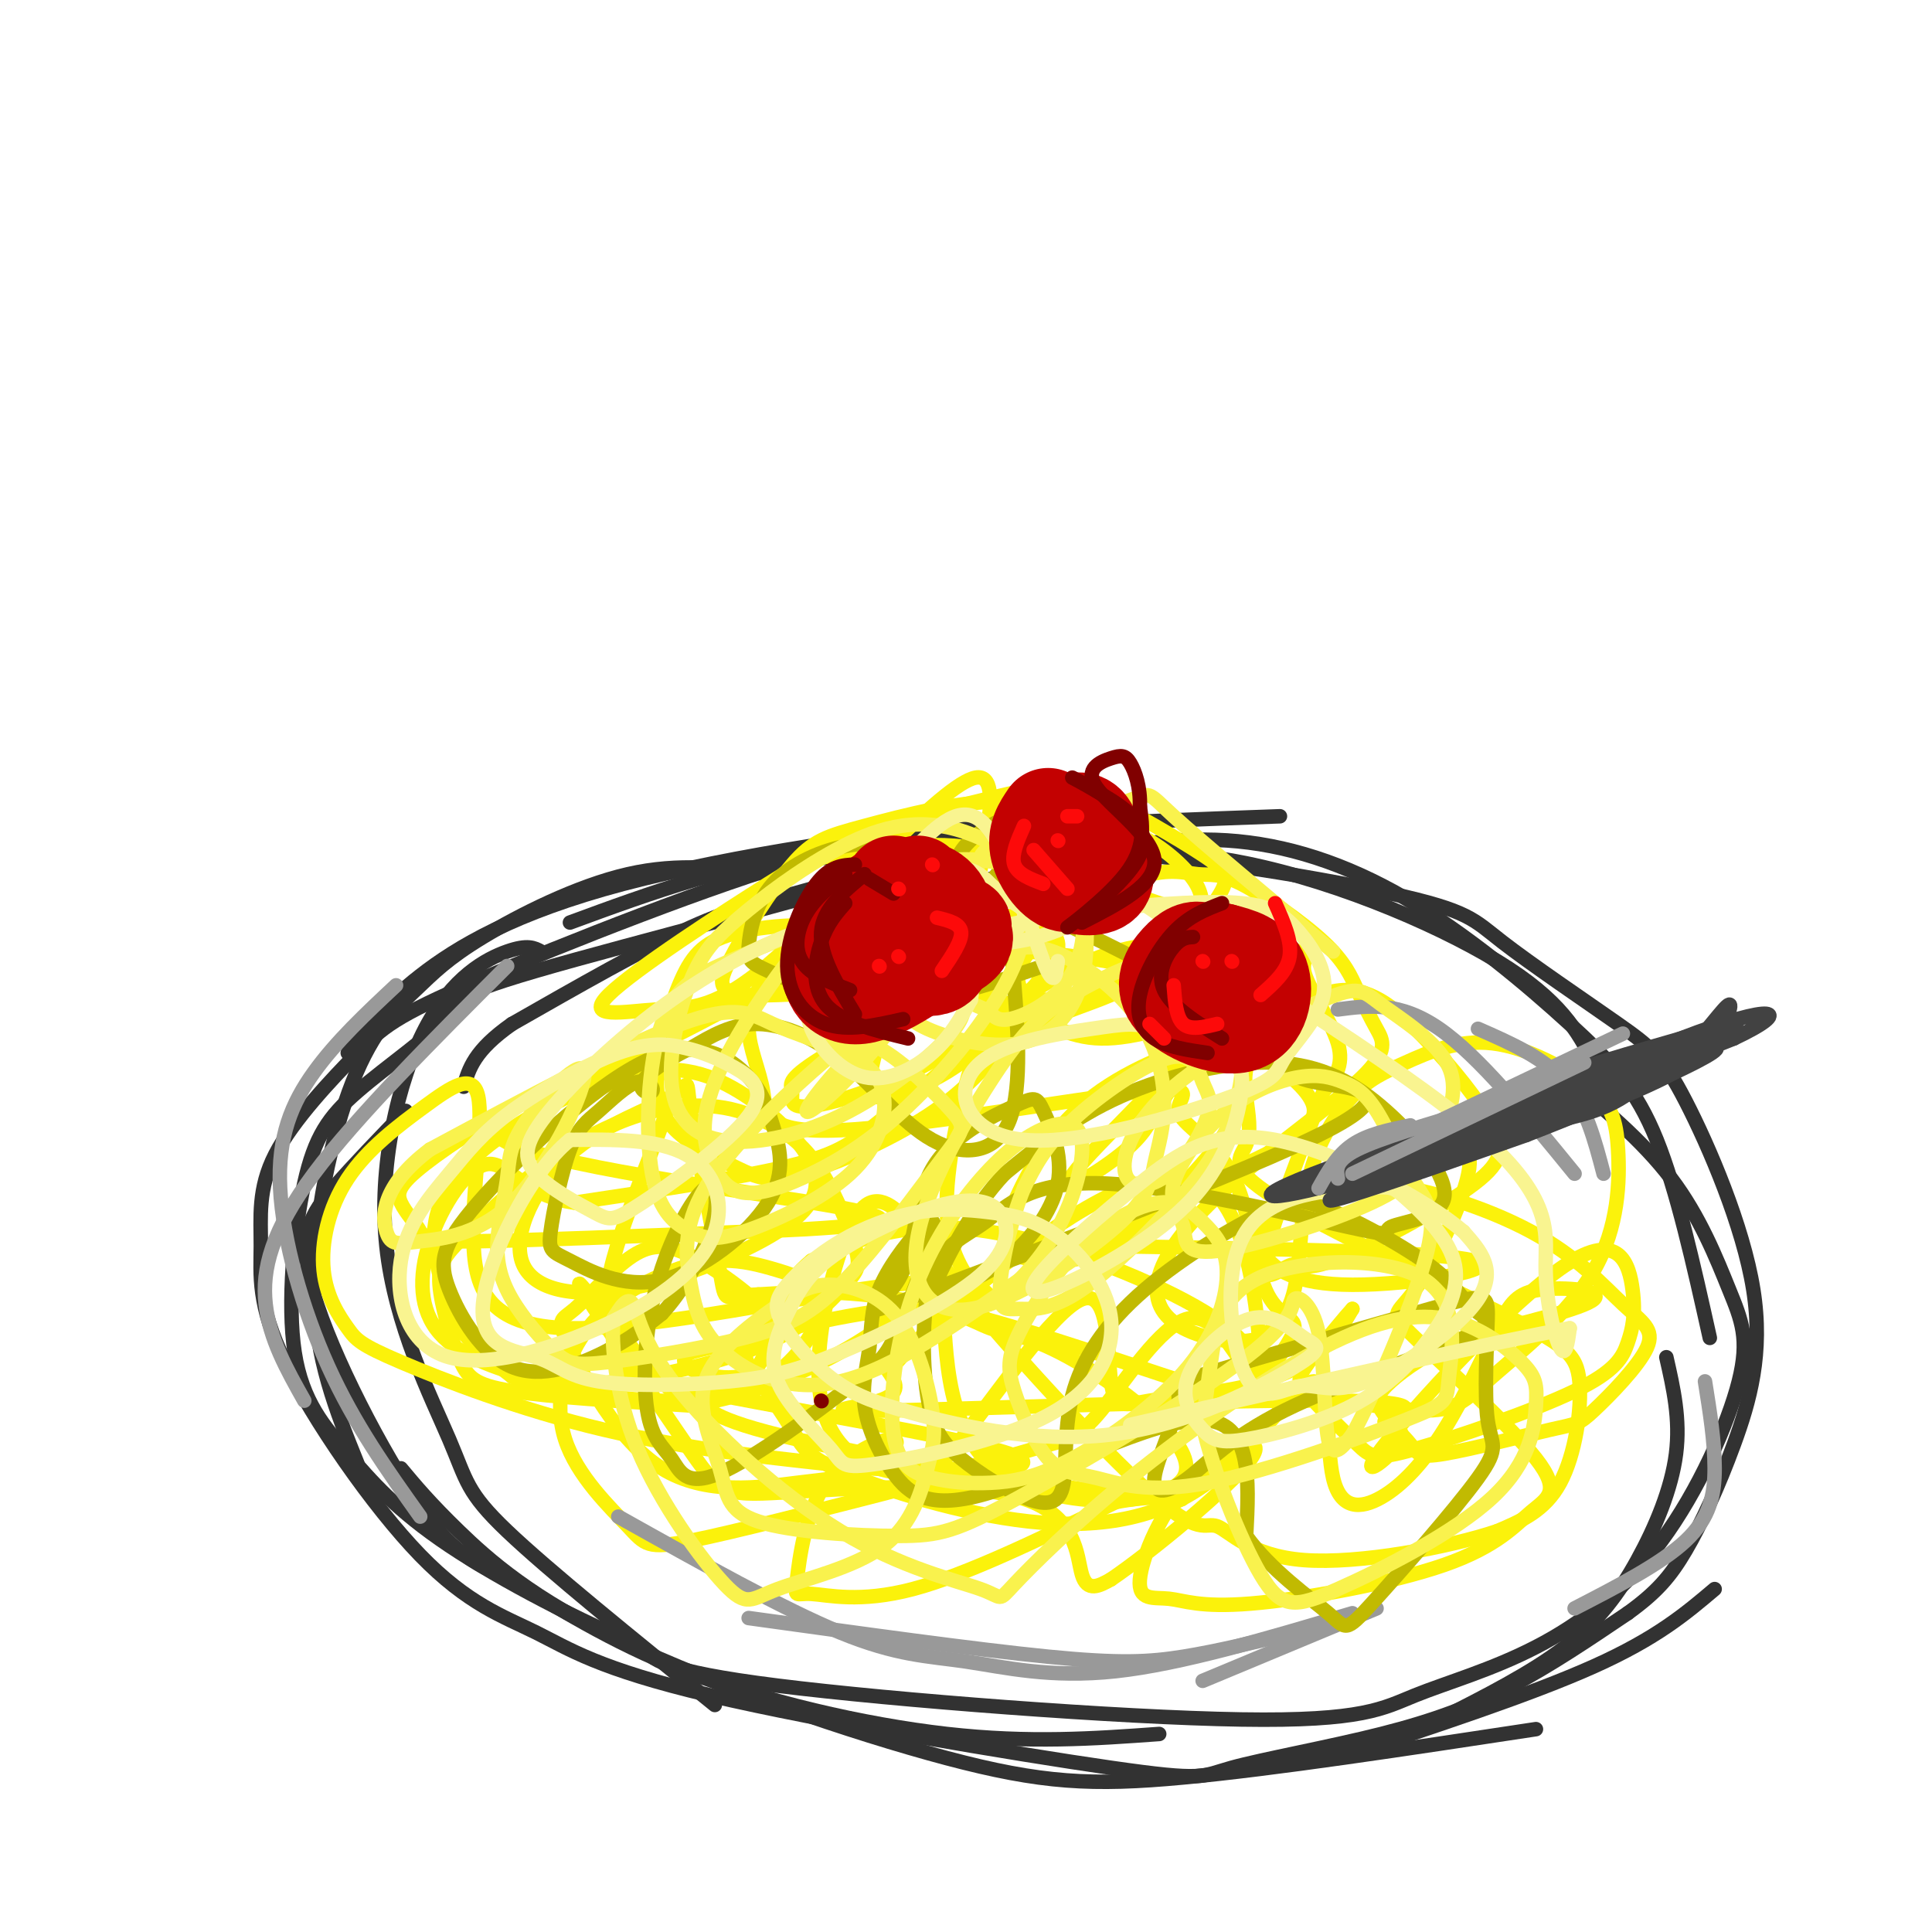 <svg viewBox='0 0 400 400' version='1.1' xmlns='http://www.w3.org/2000/svg' xmlns:xlink='http://www.w3.org/1999/xlink'><g fill='none' stroke='rgb(50,50,50)' stroke-width='3' stroke-linecap='round' stroke-linejoin='round'><path d='M265,169c-32.250,1.167 -64.500,2.333 -89,6c-24.500,3.667 -41.250,9.833 -58,16'/><path d='M222,175c-1.357,-2.577 -2.714,-5.155 -20,-4c-17.286,1.155 -50.500,6.042 -73,12c-22.500,5.958 -34.286,12.988 -42,19c-7.714,6.012 -11.357,11.006 -15,16'/><path d='M159,181c-9.200,-1.216 -18.399,-2.432 -29,0c-10.601,2.432 -22.603,8.514 -30,13c-7.397,4.486 -10.189,7.378 -14,11c-3.811,3.622 -8.641,7.975 -13,19c-4.359,11.025 -8.245,28.721 -8,43c0.245,14.279 4.623,25.139 9,36'/><path d='M112,197c-1.374,-0.746 -2.749,-1.492 -7,0c-4.251,1.492 -11.379,5.223 -17,16c-5.621,10.777 -9.733,28.600 -8,45c1.733,16.400 9.313,31.377 13,40c3.687,8.623 3.482,10.892 12,19c8.518,8.108 25.759,22.054 43,36'/><path d='M84,230c-5.332,5.508 -10.663,11.015 -15,16c-4.337,4.985 -7.679,9.446 -4,22c3.679,12.554 14.381,33.201 22,44c7.619,10.799 12.156,11.750 20,16c7.844,4.250 18.997,11.798 35,18c16.003,6.202 36.858,11.058 54,13c17.142,1.942 30.571,0.971 44,0'/><path d='M83,304c2.978,3.569 5.955,7.139 12,13c6.045,5.861 15.156,14.014 34,23c18.844,8.986 47.419,18.804 67,24c19.581,5.196 30.166,5.770 49,4c18.834,-1.770 45.917,-5.885 73,-10'/><path d='M277,364c20.000,-6.583 40.000,-13.167 53,-19c13.000,-5.833 19.000,-10.917 25,-16'/><path d='M298,356c9.542,-4.839 19.083,-9.679 26,-15c6.917,-5.321 11.208,-11.125 15,-18c3.792,-6.875 7.083,-14.821 8,-22c0.917,-7.179 -0.542,-13.589 -2,-20'/><path d='M184,196c-2.915,0.258 -5.831,0.517 -3,-2c2.831,-2.517 11.408,-7.809 24,-12c12.592,-4.191 29.198,-7.282 49,-4c19.802,3.282 42.801,12.938 56,21c13.199,8.062 16.600,14.531 20,21'/><path d='M218,178c11.930,-2.388 23.860,-4.775 36,-4c12.140,0.775 24.491,4.713 37,12c12.509,7.287 25.175,17.923 34,26c8.825,8.077 13.807,13.593 18,24c4.193,10.407 7.596,25.703 11,41'/><path d='M323,222c8.509,7.045 17.018,14.090 23,22c5.982,7.910 9.439,16.686 12,23c2.561,6.314 4.228,10.168 2,19c-2.228,8.832 -8.352,22.644 -16,33c-7.648,10.356 -16.820,17.256 -26,22c-9.180,4.744 -18.368,7.334 -25,10c-6.632,2.666 -10.709,5.410 -36,5c-25.291,-0.410 -71.798,-3.974 -96,-7c-24.202,-3.026 -26.101,-5.513 -28,-8'/><path d='M133,341c-12.298,-5.048 -29.041,-13.667 -40,-21c-10.959,-7.333 -16.132,-13.379 -21,-19c-4.868,-5.621 -9.431,-10.819 -11,-21c-1.569,-10.181 -0.143,-25.347 2,-35c2.143,-9.653 5.002,-13.794 11,-19c5.998,-5.206 15.133,-11.478 18,-15c2.867,-3.522 -0.536,-4.294 19,-10c19.536,-5.706 62.010,-16.344 75,-21c12.990,-4.656 -3.505,-3.328 -20,-2'/><path d='M166,178c-17.017,4.718 -49.558,17.513 -67,25c-17.442,7.487 -19.783,9.666 -25,15c-5.217,5.334 -13.311,13.825 -17,21c-3.689,7.175 -2.975,13.035 -3,19c-0.025,5.965 -0.790,12.034 5,24c5.790,11.966 18.133,29.827 28,40c9.867,10.173 17.257,12.658 24,16c6.743,3.342 12.840,7.543 36,13c23.160,5.457 63.383,12.172 83,15c19.617,2.828 18.629,1.768 25,0c6.371,-1.768 20.100,-4.245 31,-7c10.900,-2.755 18.971,-5.787 27,-10c8.029,-4.213 16.014,-9.606 24,-15'/><path d='M337,334c5.940,-4.294 8.792,-7.530 12,-13c3.208,-5.470 6.774,-13.175 10,-22c3.226,-8.825 6.114,-18.768 4,-32c-2.114,-13.232 -9.230,-29.751 -14,-39c-4.770,-9.249 -7.196,-11.229 -14,-16c-6.804,-4.771 -17.988,-12.332 -24,-17c-6.012,-4.668 -6.851,-6.441 -23,-10c-16.149,-3.559 -47.607,-8.902 -71,-9c-23.393,-0.098 -38.721,5.051 -49,8c-10.279,2.949 -15.508,3.700 -25,8c-9.492,4.300 -23.246,12.150 -37,20'/><path d='M106,212c-7.833,5.500 -8.917,9.250 -10,13'/></g>
<g fill='none' stroke='rgb(251,242,11)' stroke-width='3' stroke-linecap='round' stroke-linejoin='round'><path d='M203,205c-6.982,-4.908 -13.963,-9.817 -23,-12c-9.037,-2.183 -20.128,-1.641 -27,0c-6.872,1.641 -9.525,4.382 -12,10c-2.475,5.618 -4.773,14.114 -5,20c-0.227,5.886 1.616,9.163 5,12c3.384,2.837 8.309,5.235 12,7c3.691,1.765 6.148,2.898 13,1c6.852,-1.898 18.101,-6.828 26,-12c7.899,-5.172 12.450,-10.586 17,-16'/><path d='M209,215c6.891,-4.197 15.620,-6.688 21,-9c5.380,-2.312 7.412,-4.445 3,-6c-4.412,-1.555 -15.268,-2.533 -20,-3c-4.732,-0.467 -3.339,-0.422 -11,4c-7.661,4.422 -24.377,13.220 -32,18c-7.623,4.780 -6.153,5.541 -6,7c0.153,1.459 -1.010,3.616 4,3c5.010,-0.616 16.194,-4.004 28,-11c11.806,-6.996 24.232,-17.601 23,-23c-1.232,-5.399 -16.124,-5.591 -26,-5c-9.876,0.591 -14.736,1.967 -20,4c-5.264,2.033 -10.933,4.724 -14,8c-3.067,3.276 -3.534,7.138 -4,11'/><path d='M155,213c0.074,4.021 2.260,8.574 3,13c0.740,4.426 0.034,8.724 16,8c15.966,-0.724 48.605,-6.469 62,-8c13.395,-1.531 7.547,1.152 8,4c0.453,2.848 7.206,5.862 11,13c3.794,7.138 4.629,18.402 7,24c2.371,5.598 6.279,5.530 6,8c-0.279,2.470 -4.745,7.476 -6,11c-1.255,3.524 0.701,5.564 -11,2c-11.701,-3.564 -37.057,-12.733 -55,-17c-17.943,-4.267 -28.471,-3.634 -39,-3'/><path d='M157,268c-7.470,0.328 -6.647,2.648 -8,-5c-1.353,-7.648 -4.884,-25.266 -6,-33c-1.116,-7.734 0.181,-5.585 -4,-3c-4.181,2.585 -13.842,5.607 -21,12c-7.158,6.393 -11.814,16.158 -10,22c1.814,5.842 10.099,7.760 21,6c10.901,-1.760 24.417,-7.199 32,-12c7.583,-4.801 9.231,-8.963 7,-14c-2.231,-5.037 -8.342,-10.948 -15,-15c-6.658,-4.052 -13.864,-6.243 -25,-3c-11.136,3.243 -26.201,11.921 -33,20c-6.799,8.079 -5.330,15.560 -4,21c1.330,5.440 2.523,8.840 5,12c2.477,3.160 6.239,6.080 10,9'/><path d='M106,285c7.701,2.635 21.954,4.721 30,5c8.046,0.279 9.886,-1.251 13,-2c3.114,-0.749 7.501,-0.719 12,-4c4.499,-3.281 9.111,-9.875 9,-14c-0.111,-4.125 -4.946,-5.783 -9,-7c-4.054,-1.217 -7.329,-1.995 -11,-2c-3.671,-0.005 -7.740,0.763 -13,3c-5.260,2.237 -11.711,5.942 -16,12c-4.289,6.058 -6.418,14.470 -4,22c2.418,7.530 9.381,14.177 13,18c3.619,3.823 3.894,4.823 13,3c9.106,-1.823 27.042,-6.470 37,-9c9.958,-2.530 11.938,-2.943 19,-12c7.062,-9.057 19.206,-26.758 25,-29c5.794,-2.242 5.238,10.974 6,17c0.762,6.026 2.844,4.863 8,4c5.156,-0.863 13.388,-1.425 20,-3c6.612,-1.575 11.603,-4.164 15,-7c3.397,-2.836 5.198,-5.918 7,-9'/><path d='M280,271c-0.810,0.821 -6.335,7.374 -9,11c-2.665,3.626 -2.470,4.325 0,7c2.470,2.675 7.215,7.325 10,10c2.785,2.675 3.609,3.374 12,1c8.391,-2.374 24.349,-7.822 33,-12c8.651,-4.178 9.996,-7.085 11,-10c1.004,-2.915 1.667,-5.838 1,-11c-0.667,-5.162 -2.663,-12.563 -14,-5c-11.337,7.563 -32.013,30.091 -38,38c-5.987,7.909 2.717,1.198 4,-2c1.283,-3.198 -4.855,-2.885 -3,-4c1.855,-1.115 11.703,-3.660 -9,-4c-20.703,-0.340 -71.959,1.524 -92,2c-20.041,0.476 -8.869,-0.435 -4,-2c4.869,-1.565 3.434,-3.782 2,-6'/><path d='M184,284c3.742,-4.591 12.096,-13.069 25,-23c12.904,-9.931 30.358,-21.316 40,-16c9.642,5.316 11.473,27.333 12,37c0.527,9.667 -0.249,6.984 6,7c6.249,0.016 19.524,2.730 27,3c7.476,0.270 9.152,-1.905 15,-7c5.848,-5.095 15.866,-13.112 21,-22c5.134,-8.888 5.382,-18.647 5,-25c-0.382,-6.353 -1.395,-9.299 -6,-13c-4.605,-3.701 -12.802,-8.158 -20,-9c-7.198,-0.842 -13.398,1.932 -18,4c-4.602,2.068 -7.605,3.431 -11,7c-3.395,3.569 -7.183,9.346 -9,17c-1.817,7.654 -1.662,17.187 -3,23c-1.338,5.813 -4.169,7.907 -7,10'/><path d='M261,277c-4.273,1.539 -11.454,0.386 -16,-2c-4.546,-2.386 -6.456,-6.004 -5,-11c1.456,-4.996 6.278,-11.371 15,-19c8.722,-7.629 21.345,-16.511 27,-22c5.655,-5.489 4.342,-7.584 3,-10c-1.342,-2.416 -2.711,-5.152 -4,-8c-1.289,-2.848 -2.496,-5.808 -7,-10c-4.504,-4.192 -12.305,-9.615 -17,-12c-4.695,-2.385 -6.284,-1.730 -9,-2c-2.716,-0.270 -6.560,-1.464 -13,1c-6.440,2.464 -15.476,8.585 -20,13c-4.524,4.415 -4.537,7.123 -4,9c0.537,1.877 1.622,2.923 6,3c4.378,0.077 12.049,-0.817 19,-5c6.951,-4.183 13.183,-11.657 16,-16c2.817,-4.343 2.219,-5.556 -3,-9c-5.219,-3.444 -15.059,-9.120 -21,-12c-5.941,-2.880 -7.983,-2.966 -13,-2c-5.017,0.966 -13.008,2.983 -21,5'/><path d='M194,168c-5.632,2.156 -9.211,5.045 -11,7c-1.789,1.955 -1.788,2.975 0,5c1.788,2.025 5.365,5.055 8,7c2.635,1.945 4.329,2.806 9,3c4.671,0.194 12.318,-0.279 18,-2c5.682,-1.721 9.400,-4.691 11,-7c1.600,-2.309 1.083,-3.956 -2,-7c-3.083,-3.044 -8.734,-7.483 -18,-8c-9.266,-0.517 -22.149,2.889 -30,5c-7.851,2.111 -10.671,2.925 -15,8c-4.329,5.075 -10.169,14.409 -13,20c-2.831,5.591 -2.654,7.437 10,7c12.654,-0.437 37.783,-3.158 43,1c5.217,4.158 -9.480,15.197 -18,22c-8.520,6.803 -10.863,9.372 -21,12c-10.137,2.628 -28.069,5.314 -46,8'/><path d='M119,249c-10.497,-1.273 -13.740,-8.455 -18,-8c-4.260,0.455 -9.538,8.548 -12,16c-2.462,7.452 -2.107,14.264 2,19c4.107,4.736 11.968,7.395 18,9c6.032,1.605 10.236,2.158 19,1c8.764,-1.158 22.088,-4.025 31,-8c8.912,-3.975 13.413,-9.059 16,-12c2.587,-2.941 3.262,-3.740 2,-8c-1.262,-4.260 -4.460,-11.983 -8,-17c-3.540,-5.017 -7.423,-7.330 -11,-9c-3.577,-1.670 -6.850,-2.697 -11,-3c-4.150,-0.303 -9.177,0.119 -15,2c-5.823,1.881 -12.440,5.220 -19,10c-6.560,4.780 -13.062,10.999 -17,15c-3.938,4.001 -5.313,5.784 -5,10c0.313,4.216 2.315,10.866 4,15c1.685,4.134 3.053,5.753 11,7c7.947,1.247 22.474,2.124 37,3'/><path d='M143,291c13.051,-1.943 27.178,-8.302 36,-14c8.822,-5.698 12.341,-10.736 12,-16c-0.341,-5.264 -4.540,-10.755 -8,-12c-3.460,-1.245 -6.180,1.757 -9,10c-2.820,8.243 -5.740,21.727 -4,31c1.740,9.273 8.139,14.336 17,15c8.861,0.664 20.184,-3.070 27,-5c6.816,-1.930 9.124,-2.055 14,-8c4.876,-5.945 12.321,-17.709 18,-19c5.679,-1.291 9.594,7.892 12,10c2.406,2.108 3.305,-2.858 -5,-9c-8.305,-6.142 -25.813,-13.461 -39,-17c-13.187,-3.539 -22.053,-3.297 -29,-2c-6.947,1.297 -11.973,3.648 -17,6'/><path d='M168,261c-5.231,4.295 -9.809,12.033 -12,16c-2.191,3.967 -1.995,4.162 0,7c1.995,2.838 5.790,8.320 8,12c2.210,3.680 2.833,5.557 11,9c8.167,3.443 23.876,8.451 38,10c14.124,1.549 26.664,-0.361 37,-8c10.336,-7.639 18.469,-21.007 22,-21c3.531,0.007 2.459,13.388 4,20c1.541,6.612 5.696,6.456 10,4c4.304,-2.456 8.758,-7.213 13,-14c4.242,-6.787 8.271,-15.603 11,-21c2.729,-5.397 4.158,-7.376 9,-8c4.842,-0.624 13.098,0.107 11,2c-2.098,1.893 -14.549,4.946 -27,8'/><path d='M303,277c-7.362,3.012 -12.267,6.540 -15,9c-2.733,2.460 -3.293,3.850 -2,6c1.293,2.150 4.439,5.058 6,7c1.561,1.942 1.538,2.916 7,2c5.462,-0.916 16.410,-3.723 22,-5c5.590,-1.277 5.823,-1.025 9,-4c3.177,-2.975 9.297,-9.176 11,-13c1.703,-3.824 -1.012,-5.272 -5,-9c-3.988,-3.728 -9.251,-9.736 -19,-15c-9.749,-5.264 -23.985,-9.784 -34,-10c-10.015,-0.216 -15.808,3.873 -19,7c-3.192,3.127 -3.783,5.292 -2,8c1.783,2.708 5.942,5.960 18,6c12.058,0.040 32.017,-3.131 25,-5c-7.017,-1.869 -41.008,-2.434 -75,-3'/><path d='M230,258c-5.650,-3.902 17.724,-12.157 30,-18c12.276,-5.843 13.454,-9.273 11,-13c-2.454,-3.727 -8.540,-7.752 -12,-10c-3.460,-2.248 -4.293,-2.718 -10,-1c-5.707,1.718 -16.288,5.625 -24,12c-7.712,6.375 -12.554,15.220 -15,21c-2.446,5.780 -2.494,8.496 -1,10c1.494,1.504 4.531,1.795 8,2c3.469,0.205 7.371,0.325 14,-4c6.629,-4.325 15.987,-13.094 21,-20c5.013,-6.906 5.682,-11.949 5,-19c-0.682,-7.051 -2.713,-16.111 -8,-20c-5.287,-3.889 -13.828,-2.608 -21,0c-7.172,2.608 -12.974,6.545 -17,9c-4.026,2.455 -6.276,3.430 -9,11c-2.724,7.570 -5.921,21.734 -6,31c-0.079,9.266 2.961,13.633 6,18'/><path d='M202,267c1.823,3.615 3.379,3.653 3,2c-0.379,-1.653 -2.693,-4.998 -20,-3c-17.307,1.998 -49.609,9.339 -67,9c-17.391,-0.339 -19.873,-8.357 -20,-19c-0.127,-10.643 2.101,-23.911 1,-29c-1.101,-5.089 -5.532,-1.998 -11,2c-5.468,3.998 -11.974,8.903 -16,15c-4.026,6.097 -5.570,13.385 -5,19c0.570,5.615 3.256,9.557 5,12c1.744,2.443 2.546,3.389 11,7c8.454,3.611 24.558,9.889 42,14c17.442,4.111 36.221,6.056 55,8'/><path d='M180,304c19.115,1.316 39.404,0.605 29,-3c-10.404,-3.605 -51.499,-10.106 -69,-14c-17.501,-3.894 -11.407,-5.182 -11,-7c0.407,-1.818 -4.874,-4.168 -3,-15c1.874,-10.832 10.905,-30.147 13,-38c2.095,-7.853 -2.744,-4.246 -8,-3c-5.256,1.246 -10.930,0.129 -19,3c-8.070,2.871 -18.535,9.731 -24,14c-5.465,4.269 -5.929,5.948 -5,8c0.929,2.052 3.250,4.475 4,6c0.750,1.525 -0.071,2.150 11,2c11.071,-0.150 34.036,-1.075 57,-2'/><path d='M155,255c11.961,-0.453 13.363,-0.584 19,-1c5.637,-0.416 15.507,-1.116 0,-4c-15.507,-2.884 -56.392,-7.954 -68,-13c-11.608,-5.046 6.063,-10.070 22,-17c15.937,-6.930 30.142,-15.766 40,-20c9.858,-4.234 15.368,-3.864 16,2c0.632,5.864 -3.615,17.223 -4,22c-0.385,4.777 3.093,2.971 6,2c2.907,-0.971 5.244,-1.108 10,-4c4.756,-2.892 11.930,-8.541 16,-14c4.070,-5.459 5.035,-10.730 6,-16'/><path d='M218,192c-0.802,-6.159 -5.807,-13.558 -15,-16c-9.193,-2.442 -22.574,0.071 -29,1c-6.426,0.929 -5.899,0.274 -15,6c-9.101,5.726 -27.832,17.832 -33,23c-5.168,5.168 3.227,3.396 10,3c6.773,-0.396 11.925,0.582 25,-11c13.075,-11.582 34.073,-35.725 41,-37c6.927,-1.275 -0.215,20.318 -1,32c-0.785,11.682 4.789,13.453 10,16c5.211,2.547 10.060,5.871 17,6c6.940,0.129 15.970,-2.935 25,-6'/><path d='M253,209c-3.372,6.604 -24.301,26.113 -30,33c-5.699,6.887 3.832,1.151 9,-3c5.168,-4.151 5.971,-6.719 8,-10c2.029,-3.281 5.282,-7.277 7,-14c1.718,-6.723 1.899,-16.174 2,-22c0.101,-5.826 0.121,-8.026 -2,-11c-2.121,-2.974 -6.385,-6.722 -11,-9c-4.615,-2.278 -9.583,-3.088 -17,-3c-7.417,0.088 -17.283,1.073 -8,6c9.283,4.927 37.715,13.795 50,18c12.285,4.205 8.423,3.748 9,7c0.577,3.252 5.593,10.215 7,15c1.407,4.785 -0.797,7.393 -3,10'/><path d='M274,226c-3.452,9.165 -10.582,27.078 -12,34c-1.418,6.922 2.876,2.854 5,2c2.124,-0.854 2.077,1.506 9,-1c6.923,-2.506 20.814,-9.880 28,-15c7.186,-5.120 7.665,-7.988 5,-13c-2.665,-5.012 -8.474,-12.169 -14,-18c-5.526,-5.831 -10.769,-10.335 -17,-10c-6.231,0.335 -13.450,5.509 -17,10c-3.550,4.491 -3.432,8.301 -3,12c0.432,3.699 1.179,7.289 0,10c-1.179,2.711 -4.283,4.544 6,11c10.283,6.456 33.952,17.535 47,24c13.048,6.465 15.474,8.318 16,14c0.526,5.682 -0.850,15.195 -4,21c-3.150,5.805 -8.075,7.903 -13,10'/><path d='M310,317c-10.041,3.389 -28.643,6.862 -40,6c-11.357,-0.862 -15.470,-6.058 -18,-7c-2.530,-0.942 -3.477,2.371 -14,-7c-10.523,-9.371 -30.623,-31.426 -39,-42c-8.377,-10.574 -5.029,-9.669 -4,0c1.029,9.669 -0.259,28.100 11,37c11.259,8.900 35.064,8.269 39,2c3.936,-6.269 -11.996,-18.175 -22,-24c-10.004,-5.825 -14.078,-5.568 -18,-7c-3.922,-1.432 -7.692,-4.552 -18,-4c-10.308,0.552 -27.154,4.776 -44,9'/><path d='M143,280c-4.909,2.993 4.819,5.976 10,5c5.181,-0.976 5.814,-5.910 6,-9c0.186,-3.090 -0.074,-4.336 -3,-7c-2.926,-2.664 -8.517,-6.746 -13,-9c-4.483,-2.254 -7.860,-2.681 -12,0c-4.140,2.681 -9.045,8.469 -12,11c-2.955,2.531 -3.959,1.804 -1,8c2.959,6.196 9.881,19.314 19,25c9.119,5.686 20.436,3.939 28,3c7.564,-0.939 11.374,-1.071 15,-3c3.626,-1.929 7.067,-5.656 5,-6c-2.067,-0.344 -9.642,2.695 -14,9c-4.358,6.305 -5.498,15.876 -6,20c-0.502,4.124 -0.366,2.803 3,3c3.366,0.197 9.962,1.914 21,-1c11.038,-2.914 26.519,-10.457 42,-18'/><path d='M231,311c11.930,-2.408 20.756,0.573 6,-1c-14.756,-1.573 -53.093,-7.701 -72,-12c-18.907,-4.299 -18.384,-6.771 -19,-7c-0.616,-0.229 -2.371,1.783 -9,-5c-6.629,-6.783 -18.131,-22.362 -17,-20c1.131,2.362 14.894,22.663 22,33c7.106,10.337 7.554,10.709 20,10c12.446,-0.709 36.889,-2.499 49,1c12.111,3.499 11.889,12.285 13,16c1.111,3.715 3.556,2.357 6,1'/><path d='M230,327c8.029,-5.424 25.100,-19.483 29,-25c3.900,-5.517 -5.371,-2.494 -12,4c-6.629,6.494 -10.615,16.457 -11,21c-0.385,4.543 2.832,3.667 6,4c3.168,0.333 6.289,1.877 17,1c10.711,-0.877 29.014,-4.175 40,-8c10.986,-3.825 14.655,-8.177 18,-11c3.345,-2.823 6.365,-4.118 1,-11c-5.365,-6.882 -19.114,-19.349 -25,-25c-5.886,-5.651 -3.908,-4.484 0,-10c3.908,-5.516 9.744,-17.716 11,-24c1.256,-6.284 -2.070,-6.653 -5,-6c-2.930,0.653 -5.465,2.326 -8,4'/><path d='M291,241c-1.667,1.167 -1.833,2.083 -2,3'/></g>
<g fill='none' stroke='rgb(153,153,153)' stroke-width='3' stroke-linecap='round' stroke-linejoin='round'><path d='M128,314c17.131,9.595 34.262,19.190 46,24c11.738,4.810 18.083,4.833 26,6c7.917,1.167 17.405,3.476 31,2c13.595,-1.476 31.298,-6.738 49,-12'/><path d='M155,335c23.578,3.267 47.156,6.533 62,8c14.844,1.467 20.956,1.133 28,0c7.044,-1.133 15.022,-3.067 23,-5'/><path d='M249,348c0.000,0.000 36.000,-15.000 36,-15'/><path d='M277,209c6.417,-0.833 12.833,-1.667 21,4c8.167,5.667 18.083,17.833 28,30'/><path d='M306,213c6.833,3.000 13.667,6.000 18,11c4.333,5.000 6.167,12.000 8,19'/><path d='M105,200c-15.600,15.600 -31.200,31.200 -40,43c-8.800,11.800 -10.800,19.800 -10,27c0.800,7.200 4.400,13.600 8,20'/><path d='M82,204c-6.208,5.810 -12.417,11.619 -17,18c-4.583,6.381 -7.542,13.333 -7,24c0.542,10.667 4.583,25.048 10,37c5.417,11.952 12.208,21.476 19,31'/><path d='M326,333c9.000,-4.644 18.000,-9.289 23,-14c5.000,-4.711 6.000,-9.489 6,-15c0.000,-5.511 -1.000,-11.756 -2,-18'/></g>
<g fill='none' stroke='rgb(193,186,1)' stroke-width='3' stroke-linecap='round' stroke-linejoin='round'><path d='M200,190c-3.084,-4.587 -6.169,-9.175 -10,-12c-3.831,-2.825 -8.409,-3.888 -14,-3c-5.591,0.888 -12.195,3.725 -16,8c-3.805,4.275 -4.812,9.987 -5,13c-0.188,3.013 0.441,3.329 4,5c3.559,1.671 10.046,4.699 19,4c8.954,-0.699 20.376,-5.125 26,-7c5.624,-1.875 5.452,-1.201 6,6c0.548,7.201 1.818,20.927 -1,28c-2.818,7.073 -9.724,7.494 -16,4c-6.276,-3.494 -11.920,-10.902 -18,-16c-6.080,-5.098 -12.594,-7.885 -18,-8c-5.406,-0.115 -9.703,2.443 -14,5'/><path d='M143,217c-4.572,2.183 -9.001,5.142 -10,7c-0.999,1.858 1.433,2.617 2,2c0.567,-0.617 -0.732,-2.610 -3,-2c-2.268,0.610 -5.504,3.823 -8,6c-2.496,2.177 -4.253,3.318 -6,8c-1.747,4.682 -3.486,12.907 -4,17c-0.514,4.093 0.196,4.056 4,6c3.804,1.944 10.703,5.868 19,4c8.297,-1.868 17.993,-9.529 22,-16c4.007,-6.471 2.326,-11.751 1,-16c-1.326,-4.249 -2.299,-7.466 -6,-11c-3.701,-3.534 -10.132,-7.384 -21,-2c-10.868,5.384 -26.172,20.001 -34,29c-7.828,8.999 -8.181,12.381 -6,18c2.181,5.619 6.895,13.474 13,16c6.105,2.526 13.601,-0.278 19,-3c5.399,-2.722 8.699,-5.361 12,-8'/><path d='M137,272c4.033,-4.321 8.115,-11.122 10,-17c1.885,-5.878 1.572,-10.833 -1,-9c-2.572,1.833 -7.402,10.455 -10,20c-2.598,9.545 -2.965,20.014 -2,26c0.965,5.986 3.263,7.491 5,10c1.737,2.509 2.913,6.023 10,3c7.087,-3.023 20.084,-12.582 27,-18c6.916,-5.418 7.750,-6.695 10,-12c2.250,-5.305 5.916,-14.639 7,-19c1.084,-4.361 -0.414,-3.749 -3,-1c-2.586,2.749 -6.261,7.636 -8,12c-1.739,4.364 -1.544,8.206 -2,12c-0.456,3.794 -1.564,7.539 -1,12c0.564,4.461 2.801,9.639 6,14c3.199,4.361 7.361,7.905 20,4c12.639,-3.905 33.754,-15.259 44,-15c10.246,0.259 9.623,12.129 9,24'/><path d='M258,318c5.046,7.065 13.160,12.727 17,16c3.840,3.273 3.406,4.158 9,-2c5.594,-6.158 17.216,-19.358 22,-26c4.784,-6.642 2.729,-6.726 2,-12c-0.729,-5.274 -0.131,-15.738 0,-21c0.131,-5.262 -0.204,-5.324 -12,-2c-11.796,3.324 -35.052,10.032 -45,13c-9.948,2.968 -6.586,2.194 -7,6c-0.414,3.806 -4.603,12.191 -5,16c-0.397,3.809 2.997,3.041 7,0c4.003,-3.041 8.614,-8.354 20,-14c11.386,-5.646 29.548,-11.623 37,-15c7.452,-3.377 4.193,-4.153 2,-6c-2.193,-1.847 -3.321,-4.767 -9,-9c-5.679,-4.233 -15.908,-9.781 -22,-12c-6.092,-2.219 -8.046,-1.110 -10,0'/><path d='M264,250c-6.763,2.808 -18.670,9.829 -27,17c-8.330,7.171 -13.083,14.491 -15,22c-1.917,7.509 -0.998,15.205 -2,19c-1.002,3.795 -3.926,3.688 -8,2c-4.074,-1.688 -9.297,-4.957 -13,-8c-3.703,-3.043 -5.886,-5.860 -7,-13c-1.114,-7.140 -1.160,-18.602 1,-25c2.160,-6.398 6.527,-7.732 11,-11c4.473,-3.268 9.053,-8.470 24,-8c14.947,0.470 40.262,6.611 51,9c10.738,2.389 6.900,1.026 9,0c2.100,-1.026 10.137,-1.714 11,-6c0.863,-4.286 -5.449,-12.169 -12,-18c-6.551,-5.831 -13.341,-9.608 -23,-10c-9.659,-0.392 -22.188,2.602 -32,7c-9.812,4.398 -16.906,10.199 -24,16'/><path d='M208,243c-6.861,7.292 -12.013,17.523 -14,22c-1.987,4.477 -0.808,3.199 2,2c2.808,-1.199 7.245,-2.321 12,-6c4.755,-3.679 9.828,-9.915 11,-16c1.172,-6.085 -1.557,-12.017 -3,-15c-1.443,-2.983 -1.600,-3.016 -6,-1c-4.400,2.016 -13.043,6.082 -17,13c-3.957,6.918 -3.227,16.687 -7,23c-3.773,6.313 -12.047,9.171 7,2c19.047,-7.171 65.416,-24.369 82,-33c16.584,-8.631 3.383,-8.695 -3,-10c-6.383,-1.305 -5.949,-3.851 -10,-8c-4.051,-4.149 -12.586,-9.900 -24,-16c-11.414,-6.100 -25.707,-12.550 -40,-19'/><path d='M198,181c-1.993,-6.810 13.024,-14.336 15,-12c1.976,2.336 -9.089,14.533 -14,22c-4.911,7.467 -3.668,10.203 -3,12c0.668,1.797 0.762,2.656 4,2c3.238,-0.656 9.619,-2.828 16,-5'/></g>
<g fill='none' stroke='rgb(249,242,77)' stroke-width='3' stroke-linecap='round' stroke-linejoin='round'><path d='M276,197c-13.534,-11.284 -27.068,-22.569 -33,-28c-5.932,-5.431 -4.263,-5.010 -10,-3c-5.737,2.010 -18.882,5.608 -25,8c-6.118,2.392 -5.210,3.577 -6,9c-0.790,5.423 -3.280,15.084 -3,20c0.280,4.916 3.328,5.086 5,6c1.672,0.914 1.967,2.573 5,2c3.033,-0.573 8.805,-3.377 12,-8c3.195,-4.623 3.814,-11.065 3,-15c-0.814,-3.935 -3.061,-5.363 -8,-7c-4.939,-1.637 -12.571,-3.482 -18,-3c-5.429,0.482 -8.656,3.292 -11,7c-2.344,3.708 -3.805,8.312 -4,12c-0.195,3.688 0.876,6.458 2,9c1.124,2.542 2.301,4.857 7,7c4.699,2.143 12.919,4.116 19,3c6.081,-1.116 10.023,-5.319 12,-10c1.977,-4.681 1.988,-9.841 2,-15'/><path d='M225,191c-4.289,-6.675 -16.013,-15.863 -26,-19c-9.987,-3.137 -18.237,-0.225 -26,4c-7.763,4.225 -15.037,9.761 -20,14c-4.963,4.239 -7.613,7.181 -10,13c-2.387,5.819 -4.511,14.513 -4,21c0.511,6.487 3.657,10.765 10,12c6.343,1.235 15.882,-0.572 25,-5c9.118,-4.428 17.814,-11.475 22,-16c4.186,-4.525 3.863,-6.526 3,-9c-0.863,-2.474 -2.265,-5.420 -5,-8c-2.735,-2.580 -6.802,-4.793 -11,-6c-4.198,-1.207 -8.526,-1.407 -14,0c-5.474,1.407 -12.094,4.420 -18,7c-5.906,2.580 -11.099,4.727 -14,13c-2.901,8.273 -3.511,22.673 -2,31c1.511,8.327 5.144,10.581 8,12c2.856,1.419 4.935,2.002 11,0c6.065,-2.002 16.116,-6.591 22,-12c5.884,-5.409 7.602,-11.640 7,-16c-0.602,-4.360 -3.522,-6.849 -8,-9c-4.478,-2.151 -10.513,-3.964 -15,-6c-4.487,-2.036 -7.425,-4.296 -19,0c-11.575,4.296 -31.788,15.148 -52,26'/><path d='M89,238c-10.256,7.727 -9.898,14.045 -9,17c0.898,2.955 2.334,2.549 7,2c4.666,-0.549 12.562,-1.239 20,-9c7.438,-7.761 14.417,-22.592 14,-26c-0.417,-3.408 -8.230,4.606 -12,10c-3.770,5.394 -3.498,8.167 -4,12c-0.502,3.833 -1.780,8.727 -2,13c-0.220,4.273 0.616,7.926 3,12c2.384,4.074 6.315,8.570 9,11c2.685,2.430 4.122,2.793 11,2c6.878,-0.793 19.196,-2.741 28,-5c8.804,-2.259 14.094,-4.829 21,-12c6.906,-7.171 15.429,-18.941 20,-25c4.571,-6.059 5.191,-6.405 2,-10c-3.191,-3.595 -10.194,-10.438 -15,-13c-4.806,-2.562 -7.416,-0.842 -14,5c-6.584,5.842 -17.143,15.806 -22,24c-4.857,8.194 -4.013,14.619 -3,20c1.013,5.381 2.196,9.718 7,14c4.804,4.282 13.230,8.509 24,6c10.770,-2.509 23.885,-11.755 37,-21'/><path d='M211,265c8.864,-8.689 12.523,-19.910 13,-26c0.477,-6.090 -2.229,-7.047 -6,-6c-3.771,1.047 -8.606,4.100 -14,10c-5.394,5.900 -11.348,14.648 -15,25c-3.652,10.352 -5.003,22.307 -4,29c1.003,6.693 4.361,8.124 8,9c3.639,0.876 7.561,1.198 12,1c4.439,-0.198 9.396,-0.917 17,-5c7.604,-4.083 17.853,-11.531 24,-19c6.147,-7.469 8.190,-14.958 8,-20c-0.190,-5.042 -2.613,-7.635 -5,-10c-2.387,-2.365 -4.739,-4.500 -9,-4c-4.261,0.500 -10.431,3.636 -16,9c-5.569,5.364 -10.538,12.956 -13,18c-2.462,5.044 -2.417,7.541 -1,12c1.417,4.459 4.205,10.880 7,14c2.795,3.120 5.598,2.941 10,4c4.402,1.059 10.404,3.358 23,1c12.596,-2.358 31.786,-9.372 41,-13c9.214,-3.628 8.452,-3.870 9,-9c0.548,-5.130 2.405,-15.148 -5,-20c-7.405,-4.852 -24.070,-4.537 -33,-1c-8.930,3.537 -10.123,10.296 -11,16c-0.877,5.704 -1.439,10.352 -2,15'/><path d='M249,295c1.919,8.926 7.715,23.741 12,31c4.285,7.259 7.058,6.961 16,3c8.942,-3.961 24.054,-11.584 32,-19c7.946,-7.416 8.726,-14.626 9,-19c0.274,-4.374 0.043,-5.913 -3,-9c-3.043,-3.087 -8.897,-7.723 -16,-9c-7.103,-1.277 -15.455,0.805 -27,7c-11.545,6.195 -26.283,16.504 -38,26c-11.717,9.496 -20.412,18.180 -24,22c-3.588,3.820 -2.069,2.778 -7,1c-4.931,-1.778 -16.311,-4.291 -29,-12c-12.689,-7.709 -26.685,-20.614 -34,-30c-7.315,-9.386 -7.947,-15.253 -9,-17c-1.053,-1.747 -2.526,0.627 -4,3'/><path d='M127,273c-0.486,4.919 0.300,15.718 5,27c4.700,11.282 13.316,23.049 18,28c4.684,4.951 5.437,3.088 11,1c5.563,-2.088 15.937,-4.401 22,-9c6.063,-4.599 7.816,-11.483 9,-16c1.184,-4.517 1.800,-6.665 1,-12c-0.800,-5.335 -3.016,-13.856 -7,-19c-3.984,-5.144 -9.736,-6.910 -14,-7c-4.264,-0.090 -7.040,1.498 -12,5c-4.960,3.502 -12.105,8.920 -14,15c-1.895,6.080 1.460,12.822 3,18c1.540,5.178 1.266,8.793 8,11c6.734,2.207 20.477,3.006 29,3c8.523,-0.006 11.825,-0.817 25,-8c13.175,-7.183 36.224,-20.740 47,-29c10.776,-8.260 9.280,-11.224 10,-12c0.720,-0.776 3.655,0.637 5,7c1.345,6.363 1.098,17.675 2,22c0.902,4.325 2.951,1.662 5,-1'/><path d='M280,297c4.186,-7.558 12.151,-25.952 15,-36c2.849,-10.048 0.582,-11.751 -2,-16c-2.582,-4.249 -5.481,-11.044 -8,-15c-2.519,-3.956 -4.659,-5.073 -7,-6c-2.341,-0.927 -4.883,-1.665 -9,-1c-4.117,0.665 -9.810,2.734 -15,7c-5.190,4.266 -9.876,10.730 -11,15c-1.124,4.270 1.313,6.347 2,9c0.687,2.653 -0.376,5.883 7,5c7.376,-0.883 23.190,-5.878 32,-10c8.810,-4.122 10.617,-7.369 13,-12c2.383,-4.631 5.342,-10.645 3,-16c-2.342,-5.355 -9.985,-10.052 -14,-13c-4.015,-2.948 -4.401,-4.147 -12,-1c-7.599,3.147 -22.409,10.640 -31,18c-8.591,7.360 -10.962,14.588 -10,18c0.962,3.412 5.256,3.008 9,0c3.744,-3.008 6.937,-8.621 8,-12c1.063,-3.379 -0.004,-4.524 -1,-7c-0.996,-2.476 -1.922,-6.282 -7,-5c-5.078,1.282 -14.308,7.652 -20,13c-5.692,5.348 -7.846,9.674 -10,14'/><path d='M212,246c-2.797,6.692 -4.790,16.420 -5,21c-0.210,4.580 1.362,4.010 4,4c2.638,-0.010 6.341,0.539 13,-4c6.659,-4.539 16.275,-14.166 22,-21c5.725,-6.834 7.559,-10.876 9,-15c1.441,-4.124 2.490,-8.329 2,-13c-0.490,-4.671 -2.520,-9.806 -4,-14c-1.480,-4.194 -2.411,-7.447 -8,-7c-5.589,0.447 -15.838,4.595 -23,9c-7.162,4.405 -11.238,9.068 -17,18c-5.762,8.932 -13.208,22.132 -15,32c-1.792,9.868 2.072,16.405 11,15c8.928,-1.405 22.920,-10.750 30,-17c7.080,-6.250 7.249,-9.404 8,-13c0.751,-3.596 2.086,-7.632 2,-13c-0.086,-5.368 -1.592,-12.067 -6,-18c-4.408,-5.933 -11.717,-11.098 -17,-13c-5.283,-1.902 -8.538,-0.539 -14,2c-5.462,2.539 -13.129,6.255 -21,13c-7.871,6.745 -15.945,16.519 -16,18c-0.055,1.481 7.908,-5.332 15,-14c7.092,-8.668 13.312,-19.191 16,-25c2.688,-5.809 1.844,-6.905 1,-8'/><path d='M199,183c-2.017,-2.274 -7.560,-3.959 -13,-3c-5.440,0.959 -10.776,4.562 -18,13c-7.224,8.438 -16.337,21.712 -20,31c-3.663,9.288 -1.878,14.589 0,18c1.878,3.411 3.849,4.933 7,5c3.151,0.067 7.484,-1.322 13,-4c5.516,-2.678 12.216,-6.644 20,-14c7.784,-7.356 16.653,-18.102 21,-27c4.347,-8.898 4.174,-15.949 4,-23'/></g>
<g fill='none' stroke='rgb(249,244,144)' stroke-width='3' stroke-linecap='round' stroke-linejoin='round'><path d='M219,199c-0.340,3.000 -0.681,6.000 -3,0c-2.319,-6.000 -6.617,-21.000 -11,-27c-4.383,-6.000 -8.852,-3.000 -14,2c-5.148,5.000 -10.974,12.000 -13,17c-2.026,5.000 -0.251,8.000 2,11c2.251,3.000 4.978,6.001 11,4c6.022,-2.001 15.340,-9.003 19,-13c3.660,-3.997 1.662,-4.989 0,-6c-1.662,-1.011 -2.989,-2.041 -5,-4c-2.011,-1.959 -4.706,-4.846 -11,-2c-6.294,2.846 -16.188,11.424 -21,16c-4.812,4.576 -4.544,5.149 -5,7c-0.456,1.851 -1.638,4.981 0,9c1.638,4.019 6.095,8.928 11,10c4.905,1.072 10.259,-1.694 14,-5c3.741,-3.306 5.871,-7.153 8,-11'/><path d='M201,207c0.913,-4.653 -0.806,-10.786 -5,-14c-4.194,-3.214 -10.865,-3.508 -17,-3c-6.135,0.508 -11.736,1.817 -19,5c-7.264,3.183 -16.191,8.241 -25,15c-8.809,6.759 -17.499,15.220 -22,21c-4.501,5.780 -4.812,8.878 -2,12c2.812,3.122 8.746,6.266 12,8c3.254,1.734 3.827,2.056 10,-2c6.173,-4.056 17.947,-12.491 22,-18c4.053,-5.509 0.387,-8.092 -3,-10c-3.387,-1.908 -6.495,-3.141 -10,-4c-3.505,-0.859 -7.407,-1.342 -14,1c-6.593,2.342 -15.877,7.511 -22,12c-6.123,4.489 -9.087,8.300 -13,13c-3.913,4.700 -8.777,10.289 -10,18c-1.223,7.711 1.194,17.544 10,20c8.806,2.456 23.999,-2.465 35,-8c11.001,-5.535 17.808,-11.682 20,-18c2.192,-6.318 -0.231,-12.805 -6,-16c-5.769,-3.195 -14.885,-3.097 -24,-3'/><path d='M118,236c-8.345,6.648 -17.209,24.766 -18,34c-0.791,9.234 6.489,9.582 11,11c4.511,1.418 6.252,3.904 13,5c6.748,1.096 18.503,0.802 27,0c8.497,-0.802 13.735,-2.111 23,-6c9.265,-3.889 22.556,-10.357 29,-16c6.444,-5.643 6.042,-10.459 4,-13c-2.042,-2.541 -5.724,-2.806 -10,-2c-4.276,0.806 -9.144,2.684 -14,5c-4.856,2.316 -9.698,5.071 -13,8c-3.302,2.929 -5.063,6.031 -7,10c-1.937,3.969 -4.051,8.805 -2,14c2.051,5.195 8.267,10.749 11,14c2.733,3.251 1.984,4.199 10,3c8.016,-1.199 24.795,-4.546 35,-10c10.205,-5.454 13.834,-13.016 13,-20c-0.834,-6.984 -6.131,-13.391 -11,-17c-4.869,-3.609 -9.309,-4.419 -14,-5c-4.691,-0.581 -9.633,-0.932 -15,0c-5.367,0.932 -11.159,3.148 -16,6c-4.841,2.852 -8.731,6.342 -11,9c-2.269,2.658 -2.919,4.485 -1,8c1.919,3.515 6.405,8.719 11,12c4.595,3.281 9.297,4.641 14,6'/><path d='M187,292c9.664,2.841 26.823,6.944 43,5c16.177,-1.944 31.372,-9.933 38,-14c6.628,-4.067 4.688,-4.210 2,-6c-2.688,-1.790 -6.123,-5.227 -11,-4c-4.877,1.227 -11.196,7.120 -13,12c-1.804,4.880 0.907,8.749 3,11c2.093,2.251 3.570,2.883 9,2c5.430,-0.883 14.815,-3.281 22,-7c7.185,-3.719 12.170,-8.758 16,-14c3.830,-5.242 6.504,-10.687 5,-16c-1.504,-5.313 -7.186,-10.493 -10,-13c-2.814,-2.507 -2.760,-2.342 -9,-2c-6.240,0.342 -18.773,0.862 -24,9c-5.227,8.138 -3.149,23.893 0,30c3.149,6.107 7.370,2.565 11,2c3.630,-0.565 6.670,1.848 14,-1c7.330,-2.848 18.952,-10.957 23,-17c4.048,-6.043 0.524,-10.022 -3,-14'/><path d='M303,255c-7.913,-6.750 -26.194,-16.626 -39,-19c-12.806,-2.374 -20.137,2.755 -28,9c-7.863,6.245 -16.257,13.605 -20,18c-3.743,4.395 -2.835,5.825 4,3c6.835,-2.825 19.597,-9.905 27,-18c7.403,-8.095 9.446,-17.203 10,-22c0.554,-4.797 -0.382,-5.281 -4,-7c-3.618,-1.719 -9.917,-4.672 -14,-6c-4.083,-1.328 -5.951,-1.030 -13,0c-7.049,1.030 -19.281,2.792 -24,8c-4.719,5.208 -1.925,13.861 10,15c11.925,1.139 32.982,-5.237 43,-9c10.018,-3.763 8.996,-4.912 11,-8c2.004,-3.088 7.032,-8.117 8,-13c0.968,-4.883 -2.124,-9.622 -5,-13c-2.876,-3.378 -5.536,-5.394 -12,-6c-6.464,-0.606 -16.732,0.197 -27,1'/><path d='M230,188c-11.647,1.387 -27.264,4.353 -31,6c-3.736,1.647 4.408,1.974 11,1c6.592,-0.974 11.630,-3.248 16,-6c4.370,-2.752 8.071,-5.983 10,-9c1.929,-3.017 2.086,-5.820 0,-8c-2.086,-2.180 -6.416,-3.738 -12,-4c-5.584,-0.262 -12.422,0.772 4,13c16.422,12.228 56.103,35.649 75,51c18.897,15.351 17.011,22.633 17,30c-0.011,7.367 1.854,14.819 3,17c1.146,2.181 1.573,-0.910 2,-4'/><path d='M325,275c-14.833,2.667 -52.917,11.333 -91,20'/></g>
<g fill='none' stroke='rgb(66,66,66)' stroke-width='3' stroke-linecap='round' stroke-linejoin='round'><path d='M294,241c0.000,0.000 36.000,-14.000 36,-14'/><path d='M302,234c1.083,-2.250 2.167,-4.500 11,-8c8.833,-3.500 25.417,-8.250 42,-13'/><path d='M302,232c-9.304,2.690 -18.607,5.381 -3,0c15.607,-5.381 56.125,-18.833 54,-18c-2.125,0.833 -46.893,15.952 -64,22c-17.107,6.048 -6.554,3.024 4,0'/><path d='M293,236c20.357,-7.393 69.250,-25.875 65,-24c-4.250,1.875 -61.643,24.107 -80,31c-18.357,6.893 2.321,-1.554 23,-10'/><path d='M301,233c21.810,-8.452 64.833,-24.583 58,-21c-6.833,3.583 -63.524,26.881 -79,34c-15.476,7.119 10.262,-1.940 36,-11'/><path d='M316,235c18.868,-7.284 48.037,-19.994 37,-18c-11.037,1.994 -62.279,18.691 -81,26c-18.721,7.309 -4.920,5.231 15,-1c19.920,-6.231 45.960,-16.616 72,-27'/><path d='M359,215c12.778,-6.024 8.724,-7.584 -11,0c-19.724,7.584 -55.118,24.311 -57,27c-1.882,2.689 29.748,-8.660 45,-15c15.252,-6.340 14.126,-7.670 13,-9'/><path d='M349,218c4.167,-4.083 8.083,-9.792 9,-10c0.917,-0.208 -1.167,5.083 -4,8c-2.833,2.917 -6.417,3.458 -10,4'/><path d='M344,220c-3.000,2.595 -5.500,7.083 -14,10c-8.500,2.917 -23.000,4.262 -31,6c-8.000,1.738 -9.500,3.869 -11,6'/></g>
<g fill='none' stroke='rgb(153,153,153)' stroke-width='3' stroke-linecap='round' stroke-linejoin='round'><path d='M292,233c-4.417,0.917 -8.833,1.833 -12,4c-3.167,2.167 -5.083,5.583 -7,9'/><path d='M277,244c-0.333,-1.833 -0.667,-3.667 4,-6c4.667,-2.333 14.333,-5.167 24,-8'/><path d='M280,243c0.000,0.000 48.000,-23.000 48,-23'/><path d='M294,234c0.000,0.000 42.000,-20.000 42,-20'/></g>
<g fill='none' stroke='rgb(195,1,1)' stroke-width='20' stroke-linecap='round' stroke-linejoin='round'><path d='M189,193c-1.750,1.500 -3.500,3.000 -3,4c0.500,1.000 3.250,1.500 6,2'/><path d='M190,183c-1.957,6.750 -3.913,13.501 -3,16c0.913,2.499 4.696,0.747 8,-1c3.304,-1.747 6.129,-3.490 4,-5c-2.129,-1.510 -9.211,-2.786 -13,-2c-3.789,0.786 -4.283,3.633 -2,6c2.283,2.367 7.344,4.253 10,2c2.656,-2.253 2.907,-8.645 1,-12c-1.907,-3.355 -5.974,-3.673 -9,-3c-3.026,0.673 -5.013,2.336 -7,4'/><path d='M179,188c-2.809,2.522 -6.333,6.828 -7,11c-0.667,4.172 1.522,8.211 7,7c5.478,-1.211 14.244,-7.672 18,-11c3.756,-3.328 2.502,-3.522 1,-4c-1.502,-0.478 -3.251,-1.239 -5,-2'/><path d='M185,183c-1.417,3.167 -2.833,6.333 -2,9c0.833,2.667 3.917,4.833 7,7'/><path d='M217,169c-1.368,2.006 -2.737,4.012 -2,7c0.737,2.988 3.579,6.959 6,7c2.421,0.041 4.421,-3.850 5,-7c0.579,-3.150 -0.264,-5.561 -2,-6c-1.736,-0.439 -4.366,1.095 -6,2c-1.634,0.905 -2.273,1.181 -2,3c0.273,1.819 1.458,5.182 4,7c2.542,1.818 6.441,2.091 8,1c1.559,-1.091 0.780,-3.545 0,-6'/><path d='M245,204c2.646,-0.267 5.292,-0.535 6,-2c0.708,-1.465 -0.522,-4.128 -2,-5c-1.478,-0.872 -3.203,0.048 -5,2c-1.797,1.952 -3.667,4.936 -1,8c2.667,3.064 9.872,6.210 14,5c4.128,-1.210 5.179,-6.774 4,-10c-1.179,-3.226 -4.590,-4.113 -8,-5'/><path d='M253,197c-2.667,0.667 -5.333,4.833 -8,9'/><path d='M188,200c2.333,0.333 4.667,0.667 6,0c1.333,-0.667 1.667,-2.333 2,-4'/></g>
<g fill='none' stroke='rgb(128,0,0)' stroke-width='3' stroke-linecap='round' stroke-linejoin='round'><path d='M170,290c0.000,0.000 0.100,0.100 0.1,0.1'/><path d='M185,185c0.000,0.000 -5.000,-3.000 -5,-3'/><path d='M175,181c-3.044,2.400 -6.089,4.800 -8,8c-1.911,3.200 -2.689,7.200 -1,10c1.689,2.800 5.844,4.400 10,6'/><path d='M179,181c-4.333,3.583 -8.667,7.167 -9,12c-0.333,4.833 3.333,10.917 7,17'/><path d='M177,179c-2.560,0.131 -5.119,0.262 -8,4c-2.881,3.738 -6.083,11.083 -6,17c0.083,5.917 3.452,10.405 8,12c4.548,1.595 10.274,0.298 16,-1'/><path d='M175,187c-1.844,2.089 -3.689,4.178 -5,8c-1.311,3.822 -2.089,9.378 1,13c3.089,3.622 10.044,5.311 17,7'/><path d='M222,161c1.620,0.852 3.241,1.703 7,4c3.759,2.297 9.657,6.038 7,12c-2.657,5.962 -13.869,14.144 -15,15c-1.131,0.856 7.820,-5.612 12,-11c4.180,-5.388 3.590,-9.694 3,-14'/><path d='M236,167c0.141,-4.099 -1.006,-7.347 -2,-9c-0.994,-1.653 -1.833,-1.711 -4,-1c-2.167,0.711 -5.660,2.191 -3,6c2.660,3.809 11.474,9.945 12,15c0.526,5.055 -7.237,9.027 -15,13'/><path d='M253,187c-3.411,1.315 -6.821,2.631 -10,6c-3.179,3.369 -6.125,8.792 -7,13c-0.875,4.208 0.321,7.202 3,9c2.679,1.798 6.839,2.399 11,3'/><path d='M247,194c-1.200,0.067 -2.400,0.133 -4,2c-1.600,1.867 -3.600,5.533 -2,9c1.600,3.467 6.800,6.733 12,10'/><path d='M304,403c0.000,0.000 0.000,2.000 0,2'/></g>
<g fill='none' stroke='rgb(253,10,10)' stroke-width='3' stroke-linecap='round' stroke-linejoin='round'><path d='M194,190c2.417,0.583 4.833,1.167 5,3c0.167,1.833 -1.917,4.917 -4,8'/><path d='M182,200c0.000,0.000 0.100,0.100 0.1,0.1'/><path d='M186,198c0.000,0.000 0.100,0.100 0.1,0.1'/><path d='M186,184c0.000,0.000 0.100,0.100 0.1,0.1'/><path d='M193,179c0.000,0.000 0.100,0.100 0.1,0.1'/><path d='M212,171c-1.333,3.000 -2.667,6.000 -2,8c0.667,2.000 3.333,3.000 6,4'/><path d='M214,176c0.000,0.000 7.000,8.000 7,8'/><path d='M219,174c0.000,0.000 0.100,0.100 0.1,0.1'/><path d='M221,169c0.000,0.000 2.000,0.000 2,0'/><path d='M243,204c0.250,3.333 0.500,6.667 2,8c1.500,1.333 4.250,0.667 7,0'/><path d='M264,187c1.750,3.917 3.500,7.833 3,11c-0.500,3.167 -3.250,5.583 -6,8'/><path d='M255,199c0.000,0.000 0.100,0.100 0.1,0.1'/><path d='M249,199c0.000,0.000 0.100,0.100 0.1,0.1'/><path d='M238,212c0.000,0.000 3.000,3.000 3,3'/></g>
</svg>